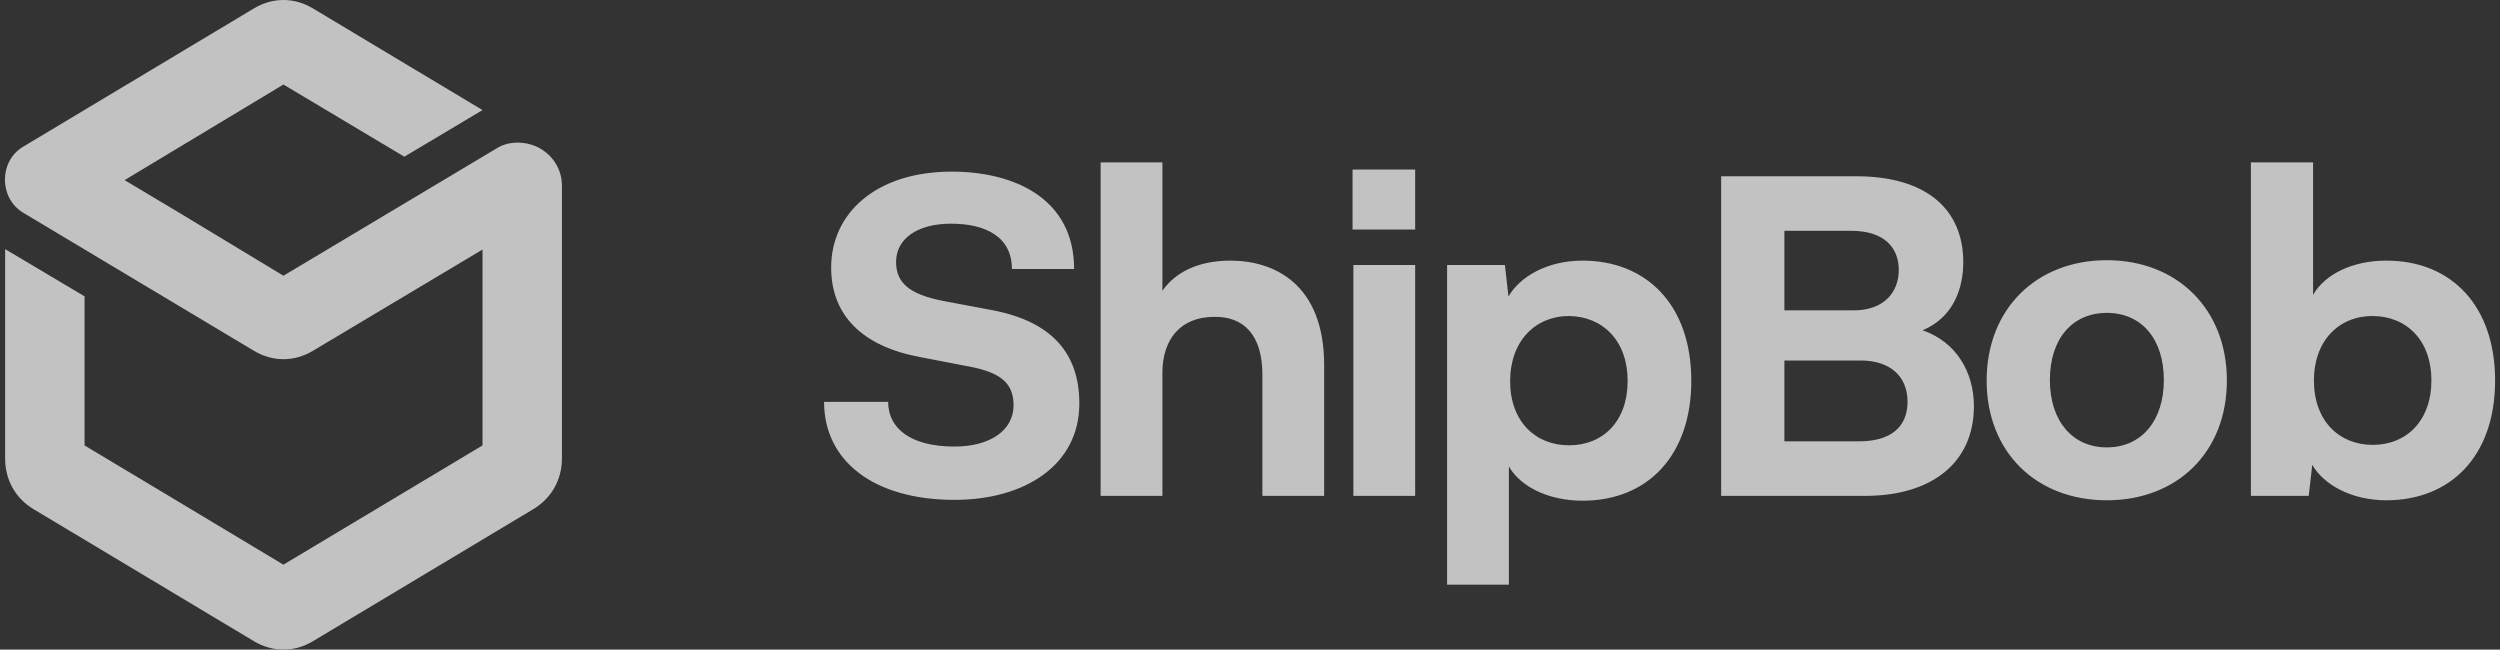 <?xml version="1.0" encoding="UTF-8"?> <svg xmlns="http://www.w3.org/2000/svg" width="254" height="66" viewBox="0 0 254 66" fill="none"><rect x="0" y="0" width="254" height="66" fill="#333333" stroke="none"/><g opacity="0.7" clip-path="url(#clip0_2_11333)"><path fill-rule="evenodd" clip-rule="evenodd" d="M8.591 30.112V45.255L28.796 57.369L49.023 45.255V25.353L31.777 35.65C29.882 36.775 27.71 36.775 25.815 35.65L2.352 21.611C-0.117 20.118 -0.117 16.375 2.352 14.905L25.815 0.844C27.71 -0.281 29.882 -0.281 31.777 0.844L49.023 11.184L41.081 15.921L28.796 8.588L23.047 12.049L12.657 18.301L18.129 21.567L28.796 28.014L50.598 14.991C51.833 14.277 53.515 14.364 54.75 15.013C56.091 15.726 57.092 17.133 57.092 18.864V46.574C57.092 48.737 56.027 50.619 54.196 51.723L31.777 65.156C29.903 66.281 27.71 66.281 25.815 65.156L3.396 51.723C1.565 50.619 0.521 48.759 0.521 46.574V42.183V25.31L8.591 30.112Z" fill="white"></path><path fill-rule="evenodd" clip-rule="evenodd" d="M109.66 40.999C109.66 35.903 106.882 32.705 100.923 31.532L95.812 30.573C92.356 29.89 91.041 28.717 91.041 26.606C91.041 24.261 93.204 22.726 96.618 22.726C100.159 22.726 102.81 24.069 102.81 27.332H109.129C109.129 20.146 103.022 17.438 96.703 17.438C88.984 17.438 84.446 21.681 84.446 27.182C84.446 32.065 87.648 35.178 93.416 36.266L98.506 37.246C101.644 37.843 102.98 38.931 102.98 41.169C102.98 43.749 100.562 45.37 96.979 45.37C92.441 45.37 90.235 43.472 90.235 40.828H83.725C83.725 46.82 88.751 50.786 96.979 50.786C104.104 50.786 109.66 47.267 109.66 40.999ZM242.452 26.479C238.996 26.479 236.218 27.864 235.009 29.954V16.5H228.69V50.381H234.564L234.925 47.225C236.091 49.25 238.911 50.828 242.452 50.828C248.878 50.828 253.501 46.458 253.501 38.654C253.501 31.169 249.154 26.479 242.452 26.479ZM241.074 45.2C237.66 45.2 235.094 42.769 235.094 38.654C235.094 34.602 237.66 32.086 241.074 32.108C244.531 32.129 247.033 34.602 247.033 38.654C247.033 42.705 244.531 45.2 241.074 45.2ZM201.843 38.654C201.843 45.967 206.911 50.828 214.057 50.828C221.183 50.828 226.251 45.967 226.251 38.654C226.251 31.383 221.183 26.436 214.057 26.436C206.911 26.436 201.843 31.383 201.843 38.654ZM208.268 38.611C208.268 34.41 210.558 31.788 214.057 31.788C217.557 31.788 219.847 34.41 219.847 38.611C219.847 42.769 217.557 45.455 214.057 45.455C210.558 45.455 208.268 42.769 208.268 38.611ZM195.333 33.557C198.513 32.235 199.468 29.229 199.468 26.649C199.468 21.233 195.693 17.907 188.568 17.907H174.869V50.381H189.501C196.287 50.381 200.549 46.99 200.549 41.276C200.549 37.801 198.747 34.73 195.333 33.557ZM192.915 27.417C192.915 29.72 191.388 31.532 188.335 31.532H181.294V23.451H188.101C191.431 23.451 192.915 25.157 192.915 27.417ZM188.928 44.837H181.294V36.628H189.056C191.961 36.628 193.806 38.163 193.806 40.828C193.806 43.43 192.024 44.837 188.928 44.837ZM160.788 26.479C157.204 26.479 154.426 28.099 153.26 30.125L152.899 26.926H147.025V59.4H153.302V47.396C154.511 49.485 157.374 50.871 160.788 50.871C167.531 50.871 171.836 46.138 171.836 38.696C171.836 30.85 167.171 26.479 160.788 26.479ZM159.409 45.242C155.995 45.242 153.429 42.811 153.429 38.739C153.429 34.645 155.995 32.108 159.409 32.108C162.866 32.15 165.368 34.645 165.368 38.696C165.368 42.811 162.866 45.242 159.409 45.242ZM137.419 23.323H143.781V17.225H137.419V23.323ZM137.503 50.381H143.781V26.926H137.503V50.381ZM125.013 26.479C121.705 26.479 119.372 27.694 118.1 29.549V16.5H111.823V50.381H118.1V37.886C118.1 34.453 119.945 32.235 123.274 32.193C126.413 32.108 128.258 34.091 128.258 38.056V50.381H134.535V37.118C134.535 28.781 129.382 26.479 125.013 26.479Z" fill="white"></path></g><defs><clipPath id="clip0_2_11333"><rect width="253" height="66" fill="white" transform="translate(0.5)"></rect></clipPath></defs></svg> 